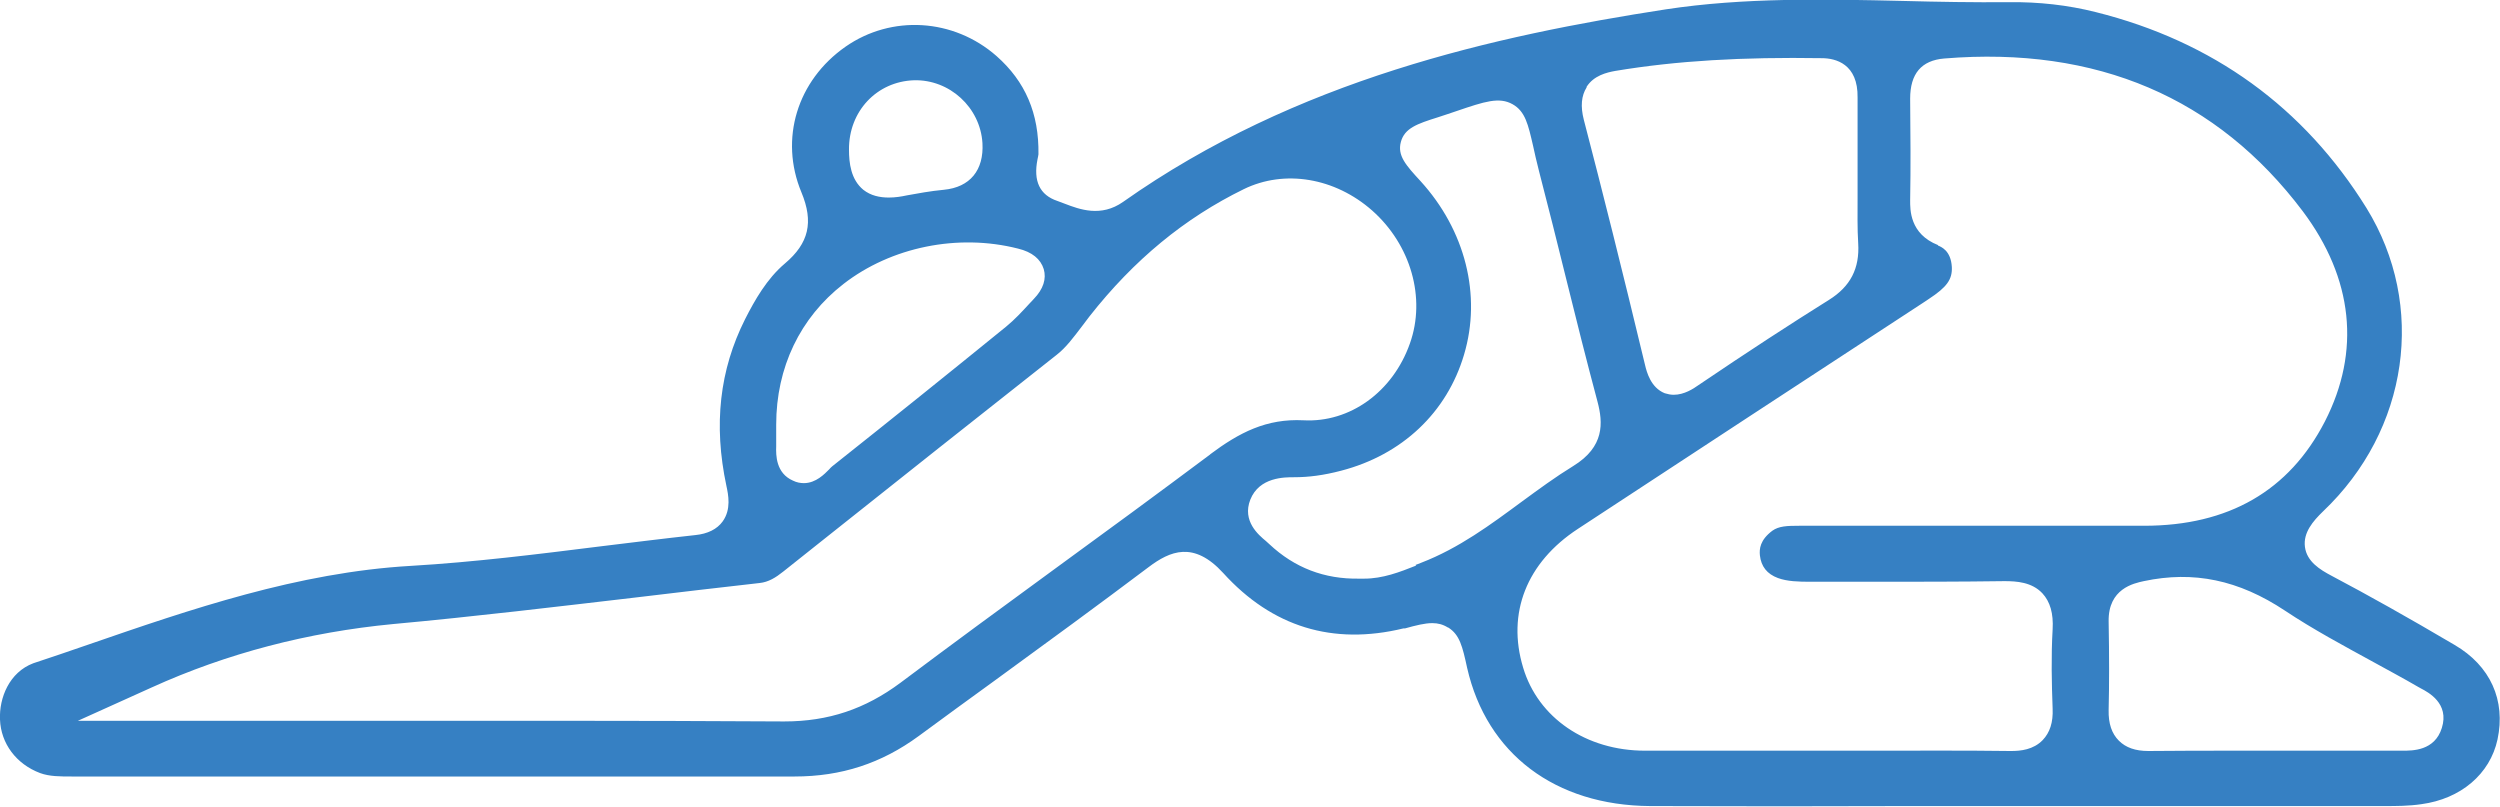 <?xml version="1.0" encoding="UTF-8"?>
<svg id="Capa_2" data-name="Capa 2" xmlns="http://www.w3.org/2000/svg" viewBox="0 0 80.36 25.93">
  <defs>
    <style>
      .cls-1 {
        fill: #3680c3;
        stroke-width: 0px;
      }
    </style>
  </defs>
  <g id="Capa_1-2" data-name="Capa 1">
    <path class="cls-1" d="M46.55,20.17c.37.23.46.61.61,1.3.63,2.76,2.83,4.42,5.88,4.44,2.76.01,5.57.01,8.28,0,1.23,0,2.46,0,3.69,0h2.39c3.08,0,6.17,0,9.25,0,.36,0,.78,0,1.18-.06,1.27-.17,2.21-.97,2.45-2.08.27-1.26-.23-2.37-1.38-3.04-1.51-.89-2.76-1.59-3.95-2.22-.38-.2-.8-.46-.86-.93-.06-.46.26-.83.58-1.14,2.76-2.62,3.33-6.62,1.4-9.75-2.01-3.24-4.94-5.36-8.7-6.3-.91-.23-1.84-.33-2.78-.32-1.14.01-2.31-.01-3.43-.04-2.51-.06-5.11-.11-7.61.27-5.5.85-11.88,2.26-17.45,6.19-.71.5-1.4.24-1.87.06-.08-.03-.16-.06-.24-.09-.57-.19-.78-.64-.64-1.34.01-.06.03-.13.03-.16.02-1.31-.42-2.34-1.35-3.16-1.38-1.21-3.37-1.33-4.85-.3-1.56,1.09-2.13,2.97-1.42,4.68.4.96.24,1.64-.53,2.29-.58.49-.97,1.18-1.28,1.79-.82,1.63-1.02,3.39-.6,5.36.06.28.16.75-.12,1.14-.18.25-.48.4-.88.44-1.01.11-2.04.24-3.03.36-2,.25-4.07.51-6.12.63-3.62.21-7.06,1.39-10.39,2.54-.58.2-1.16.4-1.74.59C.3,21.61-.03,22.43,0,23.13c.03.77.52,1.43,1.29,1.72.3.11.64.11,1.03.11h.11c2.24,0,4.49,0,6.73,0,5.37,0,10.92,0,16.38,0,1.5,0,2.79-.42,3.99-1.3.83-.61,1.65-1.21,2.48-1.81,1.62-1.18,3.29-2.4,4.91-3.62.69-.52,1.45-.85,2.4.19,1.57,1.73,3.52,2.33,5.79,1.78h.05c.36-.1.64-.17.88-.17.18,0,.34.04.5.14ZM76.29,21.28c.47.26.96.52,1.44.8.03.02.06.03.09.05.23.12.92.48.67,1.27-.23.74-.95.73-1.26.73h-.06c-1,0-1.99,0-2.99,0h-1.14c-.38,0-.77,0-1.16,0-.91,0-1.86,0-2.79.01-.01,0-.03,0-.04,0-.41,0-.72-.11-.94-.33-.23-.23-.34-.55-.33-.99.02-.82.02-1.72,0-2.84-.02-1.06.81-1.23,1.13-1.3,1.6-.34,3.05-.04,4.54.95.9.6,1.89,1.13,2.84,1.65ZM62.3,7.88c-.92-.36-.9-1.15-.9-1.44.02-1.07.01-2.11,0-3.27,0-.8.36-1.23,1.1-1.29,4.9-.4,8.77,1.26,11.52,4.91,1.62,2.16,1.87,4.5.71,6.76-1.15,2.23-3.1,3.35-5.81,3.35h-.02c-2.31,0-4.61,0-6.92,0-1.38,0-2.75,0-4.13,0h-.01c-.4,0-.66.01-.87.16-.4.3-.42.59-.4.79.04.36.23.6.58.73.3.11.66.12,1.05.12.66,0,1.31,0,1.97,0,1.4,0,2.84,0,4.26-.02.39,0,.88.03,1.22.39.25.27.36.65.33,1.16-.05.87-.03,1.74,0,2.55.02.44-.09.77-.32,1.01-.3.31-.71.35-1.01.35-.01,0-.03,0-.04,0-1.47-.02-2.96-.01-4.4-.01-.56,0-1.11,0-1.67,0h-1.67c-1.33,0-2.66,0-3.99,0-1.9,0-3.44-1.06-3.92-2.67-.53-1.75.11-3.38,1.76-4.46,3.7-2.43,7.46-4.89,11.1-7.27l.18-.12c.58-.38.76-.63.74-1.03-.03-.53-.35-.65-.45-.69ZM51,2.79c.23-.36.64-.46.92-.51,1.98-.33,4.09-.45,6.64-.41.44,0,1.17.18,1.15,1.27,0,.59,0,1.19,0,1.78,0,.25,0,.49,0,.74,0,.23,0,.46,0,.69,0,.51-.01.99.02,1.47.05.81-.25,1.39-.94,1.82-1.23.77-2.57,1.64-4.21,2.75-.14.1-.44.3-.78.3-.1,0-.19-.02-.29-.05-.45-.18-.58-.69-.63-.9-.74-3.08-1.37-5.59-1.97-7.89-.11-.43-.08-.77.09-1.04ZM27.29,4.81c-.01-1.23.89-2.19,2.09-2.23,1.14-.03,2.13.87,2.2,2.02.05.87-.4,1.42-1.24,1.5-.43.04-.86.12-1.19.18-.18.04-.38.07-.58.07-.29,0-.58-.06-.82-.25-.4-.33-.46-.86-.46-1.29h0ZM24.95,13.8s0-.1,0-.15h0c0-1.84.77-3.44,2.16-4.52,1.53-1.19,3.68-1.63,5.61-1.14.46.11.73.34.83.66.09.31-.01.64-.32.96l-.15.16c-.23.25-.46.5-.74.73-1.82,1.48-3.7,2.99-5.59,4.49-.02.02-.07.06-.1.1-.14.14-.42.44-.81.44-.11,0-.23-.02-.35-.08-.55-.24-.55-.82-.54-1.1,0-.05,0-.1,0-.14,0-.14,0-.27,0-.39ZM38.91,14.6c-1.66,1.24-3.36,2.49-5.01,3.69-1.63,1.19-3.32,2.43-4.96,3.66-1.13.84-2.31,1.24-3.73,1.24h-.04c-4.76-.03-9.59-.02-14.27-.02-1.68,0-3.36,0-5.04,0h-3.36l2.37-1.07c2.42-1.1,5.04-1.78,7.76-2.04,2.62-.24,5.28-.56,7.85-.86,1.31-.16,2.63-.31,3.94-.46.28-.03.51-.17.76-.37l1.27-1.01c2.5-1.99,5-3.97,7.51-5.95.31-.24.55-.57.81-.91.08-.11.17-.22.25-.33,1.43-1.82,3.06-3.16,4.96-4.09,1.31-.64,2.93-.37,4.13.69,1.24,1.1,1.73,2.81,1.21,4.27-.55,1.56-1.93,2.55-3.42,2.47-1.19-.06-2.06.39-3.01,1.1ZM45.52,18.18c-.53.21-1.07.42-1.67.42-.05,0-.1,0-.16,0-1.12.02-2.08-.35-2.89-1.11-.03-.03-.07-.06-.11-.1-.23-.19-.77-.64-.5-1.33.29-.73,1.11-.72,1.41-.72.46,0,.94-.06,1.51-.21,1.96-.51,3.4-1.87,3.95-3.73.57-1.91.04-4-1.4-5.58-.47-.51-.75-.82-.63-1.26.12-.44.52-.58,1.19-.79.22-.07.42-.14.6-.2.91-.31,1.37-.46,1.8-.22.41.23.5.65.66,1.34.05.23.11.5.19.81.3,1.15.59,2.32.87,3.45.32,1.3.66,2.65,1.01,3.96.18.68.23,1.45-.78,2.07-.57.35-1.1.74-1.66,1.15-.99.73-2.01,1.49-3.23,1.96l-.18.07Z"/>
  </g>
</svg>